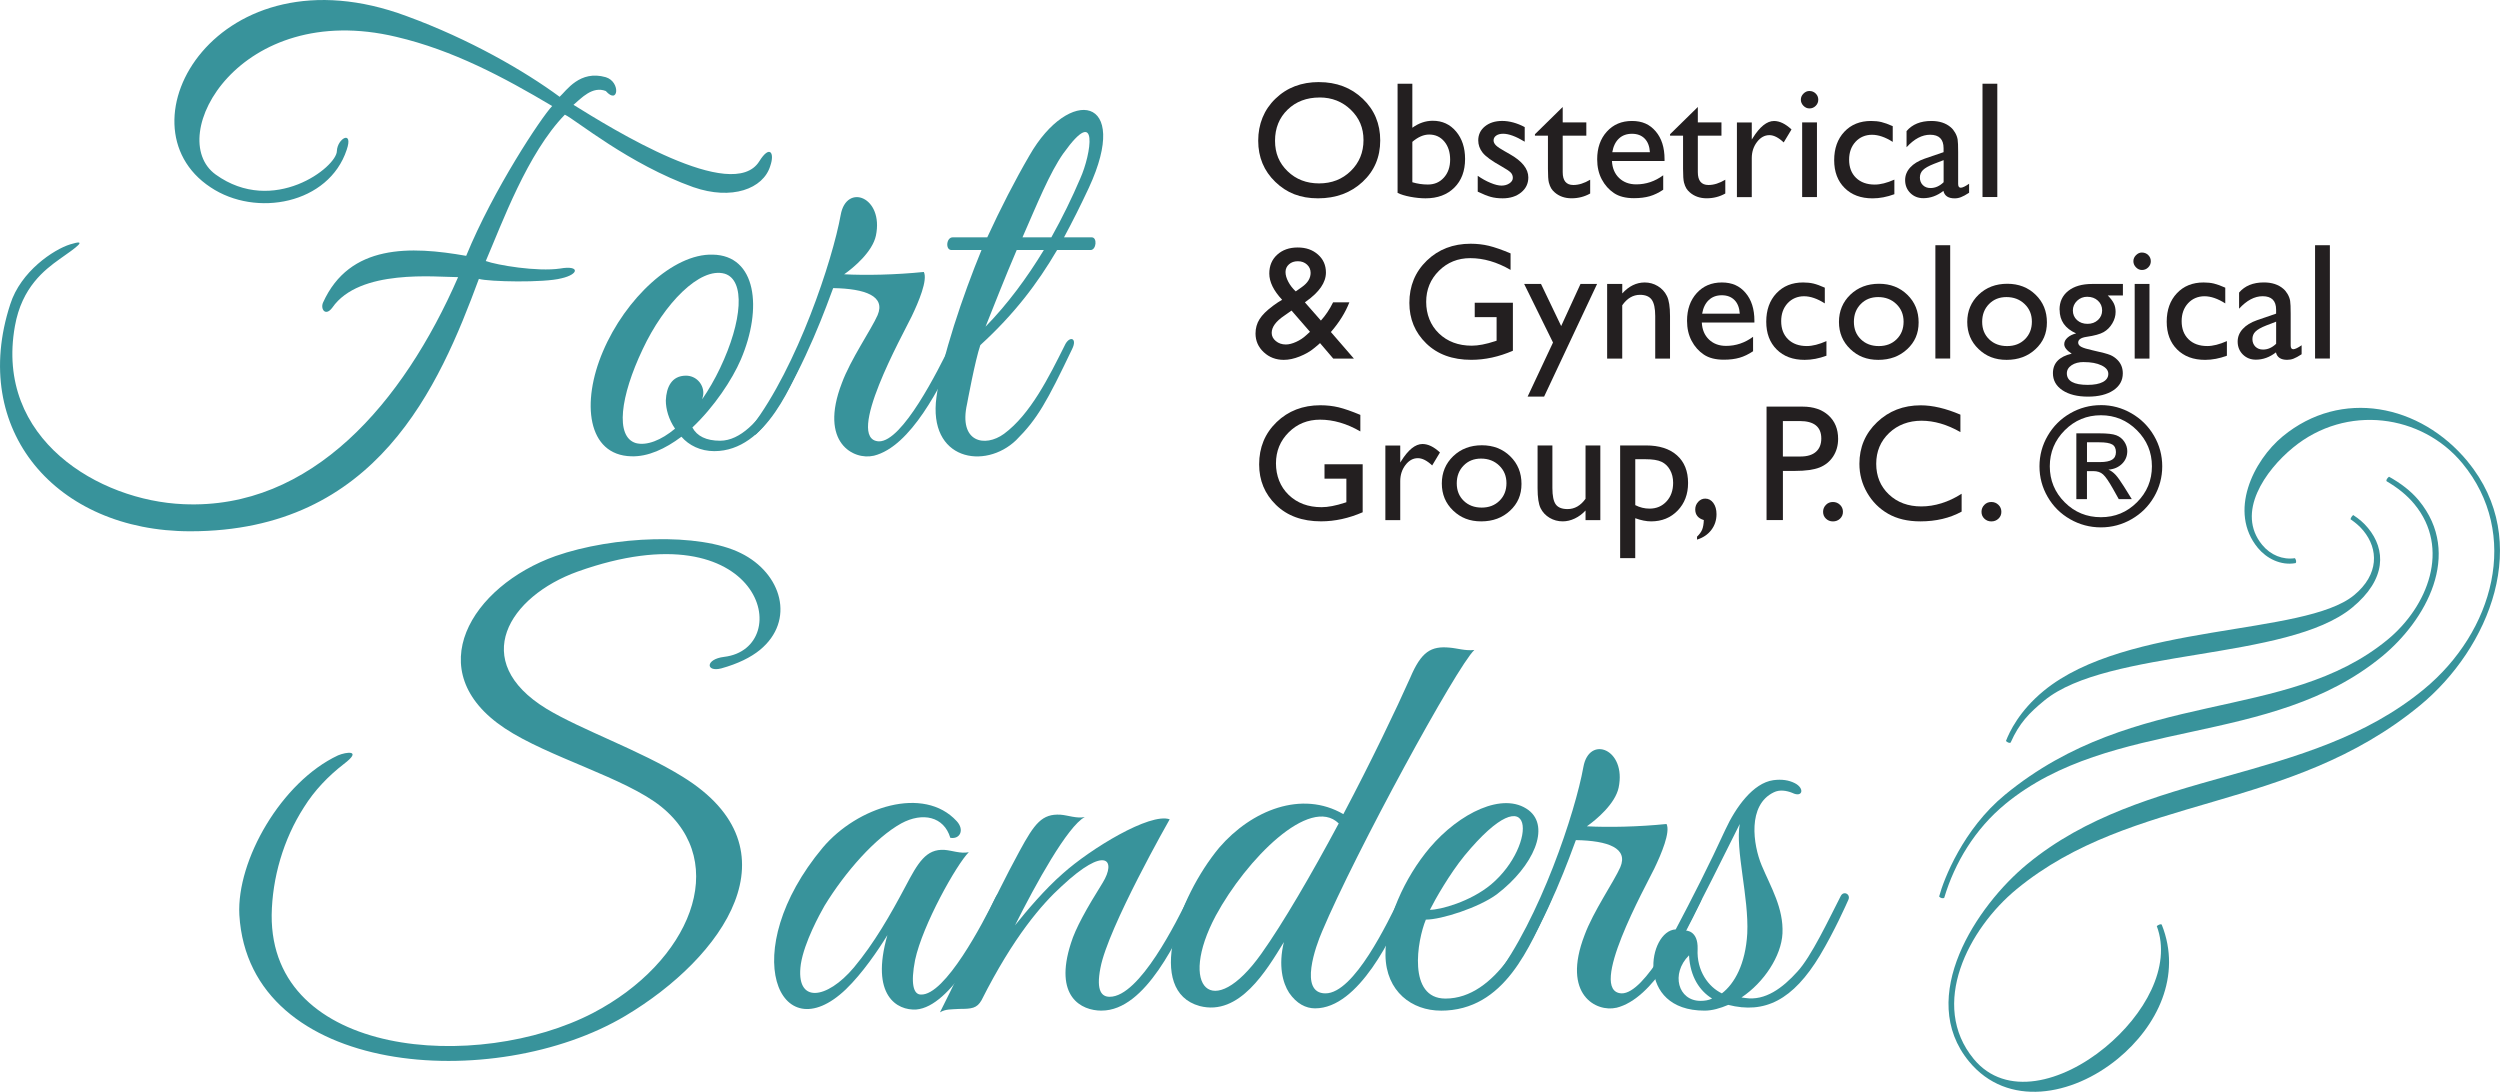 <?xml version="1.0" encoding="UTF-8"?> <svg xmlns="http://www.w3.org/2000/svg" width="158" height="69" viewBox="0 0 158 69" fill="none"><g clip-path="url(#clip0_11_1013)"><path d="M127.075 46.925C127.616 45.704 128.245 45.059 129.193 44.28C133.215 40.97 144.553 41.778 148.653 38.405C150.857 36.592 150.777 34.724 149.657 33.369C149.383 33.036 149.1 32.798 148.722 32.55C148.647 32.613 148.565 32.722 148.554 32.816C148.865 33.034 149.125 33.248 149.358 33.53C150.329 34.705 150.362 36.311 148.774 37.618C145.622 40.21 134.409 39.343 129.157 43.667C127.62 44.931 126.995 46.259 126.777 46.828C126.842 46.904 126.995 46.99 127.075 46.929V46.925Z" fill="#38939B"></path><path d="M155.959 29.169C152.96 25.536 147.963 24.538 144.274 27.573C142.403 29.113 140.818 32.352 142.697 34.628C143.246 35.294 144.144 35.758 145.079 35.589C145.157 35.524 145.102 35.354 145.039 35.277C144.274 35.392 143.502 35.082 142.974 34.441C141.285 32.396 143.169 29.726 144.913 28.294C148.294 25.511 153.065 26.183 155.62 29.278C159.315 33.755 157.61 39.927 153.178 43.572C145.824 49.624 135.531 48.516 128.125 54.609C124.923 57.243 121.089 63.02 124.445 67.088C126.873 70.028 130.98 69.27 133.849 66.91C136.334 64.865 137.915 61.676 136.623 58.441C136.558 58.365 136.386 58.466 136.309 58.529C137.263 61.094 135.529 64.153 133.043 66.196C130.355 68.409 126.769 69.383 124.741 66.929C121.912 63.502 124.403 58.7 127.452 56.194C134.807 50.143 144.662 51.399 152.937 44.588C157.318 40.984 160.118 34.213 155.957 29.173L155.959 29.169Z" fill="#38939B"></path><path d="M43.831 11.834C39.746 10.377 36.391 7.573 35.699 7.247C33.327 9.686 31.722 14.129 30.701 16.497C31.395 16.751 33.947 17.188 35.407 16.971C36.648 16.753 36.611 17.335 35.48 17.59C34.386 17.881 30.885 17.808 30.265 17.626C27.748 24.435 23.809 33.577 12.027 33.577C3.53 33.577 -1.942 27.167 0.648 19.23C1.305 17.155 3.383 15.769 4.442 15.442C5.61 15.078 4.843 15.624 3.75 16.388C2.838 17.044 1.378 18.137 0.942 20.612C-0.335 27.75 6.267 31.646 11.591 31.864C19.689 32.228 25.487 25.455 28.952 17.515C27.566 17.515 22.715 16.968 21.001 19.445C20.563 20.03 20.236 19.519 20.418 19.119C22.096 15.404 25.961 15.551 29.463 16.169C31.177 11.981 34.205 7.429 34.897 6.7C31.833 4.879 28.625 3.168 25.049 2.33C15.127 -0.038 10.35 8.666 13.632 11.032C17.279 13.654 21.291 10.559 21.291 9.539C21.326 8.738 22.348 8.193 21.912 9.466C20.781 12.89 16.184 13.765 13.303 11.834C7.286 7.864 13.777 -3.423 25.703 1.02C29.677 2.475 33.144 4.479 35.369 6.118C35.807 5.716 36.646 4.408 38.286 4.879C39.234 5.17 39.09 6.663 38.286 5.752C37.447 5.425 36.755 6.189 36.244 6.625C38.651 8.118 46.31 12.89 47.988 10.193C48.644 9.137 48.974 9.646 48.682 10.484C48.244 11.941 46.237 12.67 43.831 11.832V11.834Z" fill="#38939B"></path><path d="M45.144 28.512C44.27 28.512 43.54 28.147 43.066 27.601C42.044 28.367 40.952 28.876 39.893 28.838C37.12 28.765 36.72 25.453 38.106 22.211C39.528 18.861 42.556 16.022 45.035 16.093C47.807 16.129 48.208 19.479 46.822 22.72C46.275 23.993 45.144 25.706 43.758 27.017C44.049 27.563 44.632 27.854 45.509 27.854C48.099 27.854 50.104 22.756 50.578 21.665C50.76 21.3 51.234 21.483 51.016 22.029C50.142 24.069 48.464 28.512 45.144 28.512ZM40.62 22.067C39.199 25.053 38.869 27.603 40.184 28.003C40.876 28.185 41.789 27.821 42.663 27.092C42.263 26.51 42.08 25.855 42.08 25.308C42.116 24.471 42.445 23.742 43.355 23.742C43.976 23.742 44.45 24.251 44.45 24.833C44.45 24.979 44.414 25.088 44.377 25.235C44.779 24.653 45.18 23.96 45.507 23.269C46.929 20.283 47.111 17.697 45.798 17.297C44.23 16.859 41.969 19.19 40.62 22.067Z" fill="#38939B"></path><path d="M55.211 28.803C53.971 29.094 51.744 28.001 53.204 24.215C53.751 22.722 55.064 20.829 55.464 19.919C55.976 18.717 54.699 18.244 52.656 18.208L52.22 19.372C51.346 21.667 49.594 25.708 47.807 27.421C47.516 27.674 47.296 27.274 47.516 26.948C50.398 23.16 52.623 16.424 53.132 13.583C53.497 11.543 55.867 12.454 55.357 14.893C55.139 15.913 53.971 16.897 53.352 17.335C54.701 17.408 56.599 17.37 58.386 17.188C58.642 17.697 58.056 19.081 57.62 19.992C57.073 21.12 53.352 27.785 55.542 27.894C57.037 27.93 59.298 23.378 60.066 21.814C60.395 21.194 60.869 21.449 60.504 22.178C59.447 24.364 57.587 28.223 55.215 28.805L55.211 28.803Z" fill="#38939B"></path><path d="M68.924 15.802H66.808C65.569 17.915 64.109 19.845 61.957 21.811C61.628 22.758 61.118 25.526 61.118 25.526C60.571 27.965 62.249 28.294 63.453 27.419C65.13 26.181 66.298 23.813 67.282 21.847C67.573 21.192 68.121 21.336 67.756 22.065C66.152 25.415 65.569 26.472 64.218 27.819C62.249 29.711 58.637 29.094 59.185 25.088C59.512 22.613 60.862 18.643 62.031 15.802H60.135C59.732 15.802 59.806 15 60.208 15H62.395C63.234 13.178 64.147 11.395 65.059 9.83C67.576 5.425 71.514 6.043 68.815 11.87C68.305 12.961 67.794 13.98 67.246 15H68.998C69.362 15 69.289 15.802 68.924 15.802ZM64.256 15.802C63.49 17.586 62.798 19.37 62.286 20.645C63.673 19.226 64.912 17.55 65.971 15.802H64.258H64.256ZM67.211 9.684C66.336 10.921 65.533 12.925 64.621 15H66.445C67.137 13.763 67.758 12.488 68.27 11.286C68.962 9.757 69.474 6.516 67.213 9.684H67.211Z" fill="#38939B"></path><path d="M45.582 42.243C44.597 42.496 44.561 41.659 45.765 41.514C50.324 40.968 48.246 31.937 36.502 36.125C32.16 37.691 29.608 41.77 34.532 44.791C36.757 46.138 40.44 47.413 43.139 49.088C50.58 53.675 45.694 60.522 39.528 64.199C31.286 69.115 15.748 68.096 15.127 57.825C14.944 54.366 17.79 49.414 21.364 47.739C21.876 47.522 22.933 47.375 21.729 48.286C20.743 49.05 19.869 49.961 19.212 51.016C17.899 53.056 17.205 55.495 17.17 57.825C17.096 66.858 30.191 67.805 37.485 64.017C43.613 60.811 46.201 54.548 41.788 50.981C39.526 49.159 34.639 47.848 31.904 46.029C26.471 42.423 29.788 37.034 35.113 35.141C38.76 33.868 44.194 33.648 46.822 34.959C49.412 36.232 50.286 39.22 48.026 41.077C47.443 41.55 46.639 41.95 45.582 42.243Z" fill="#38939B"></path><path d="M57.908 63.801C56.704 63.874 54.99 62.928 56.083 59.102C55.5 60.049 54.514 61.506 53.457 62.526C49.263 66.531 46.49 60.16 52 53.568C54.187 50.983 58.384 49.636 60.46 51.893C60.972 52.44 60.678 53.06 60.059 52.949C59.657 51.6 58.308 51.309 56.96 52.038C55.318 52.949 53.422 55.097 52.109 57.245C51.817 57.756 50.832 59.54 50.614 60.924C50.249 63.472 52.256 63.183 53.969 61.142C55.246 59.613 56.268 57.827 57.215 56.043C58.019 54.515 58.528 53.64 59.694 53.713C60.168 53.748 60.716 53.968 61.227 53.859C60.46 54.624 58.31 58.447 57.834 60.669C57.543 62.161 57.725 62.855 58.199 62.855C59.73 62.928 62.138 58.303 62.905 56.736C63.232 56.081 63.78 56.299 63.415 57.027C62.32 59.249 60.097 63.619 57.908 63.801Z" fill="#38939B"></path><path d="M69.616 63.872C68.341 63.872 66.59 62.999 67.683 59.611C67.974 58.665 68.668 57.425 69.69 55.788C70.564 54.366 69.908 53.384 67.1 56.006C65.858 57.134 64.071 59.174 62.031 63.217C61.739 63.726 61.41 63.763 60.645 63.763C60.097 63.799 59.77 63.763 59.405 63.981C61.156 60.522 62.651 57.061 64.438 53.784C65.386 52.036 65.86 51.418 67.028 51.489C67.502 51.525 68.05 51.745 68.559 51.636C67.467 52.22 65.46 55.861 64.147 58.483C64.877 57.572 66.043 56.188 67.175 55.204C68.926 53.638 72.682 51.345 73.924 51.78C73.924 51.78 70.021 58.627 69.547 61.175C69.255 62.668 69.656 62.997 70.132 62.997C72.028 62.997 74.362 58.227 75.128 56.697C75.419 56.041 75.893 56.332 75.53 57.061C74.436 59.283 72.431 63.87 69.62 63.87L69.616 63.872Z" fill="#38939B"></path><path d="M83.55 58.885C83.185 59.722 82.055 62.781 83.768 62.781C85.593 62.781 87.707 58.267 88.474 56.736C88.766 56.081 89.24 56.337 88.912 57.063C88.038 59.102 85.884 63.728 83.114 63.728C82.531 63.728 81.946 63.437 81.472 62.744C81.069 62.124 80.778 61.033 81.142 59.54C80.048 61.324 78.334 64.237 75.818 63.581C72.389 62.635 74.396 56.772 77.059 53.566C79.102 51.2 82.275 49.925 84.9 51.454C86.652 48.141 88.256 44.791 89.131 42.823C89.825 41.184 90.443 40.819 91.612 40.93C92.085 40.966 92.633 41.148 93.18 41.077C92.085 42.096 85.666 53.858 83.55 58.883V58.885ZM76.839 57.865C74.431 62.381 76.621 64.639 79.721 60.269C81.069 58.376 82.894 55.244 84.607 52.04C82.782 50.256 78.773 54.297 76.839 57.865Z" fill="#38939B"></path><path d="M91.062 63.872C89.237 63.872 87.597 62.67 87.562 60.378C87.526 58.192 88.766 55.461 90.37 53.568C92.23 51.385 95.003 50.001 96.607 51.202C97.993 52.258 96.934 54.735 94.6 56.519C93.47 57.356 91.1 58.12 90.114 58.12C89.567 59.431 88.946 63.11 91.353 63.11C94.562 63.11 96.531 58.811 97.37 56.883C97.662 56.228 98.392 56.154 98.027 56.919C96.678 59.831 95.11 63.874 91.06 63.874L91.062 63.872ZM92.557 54.077C91.609 55.241 90.697 56.845 90.37 57.501C91.026 57.501 92.922 56.99 94.235 55.899C97.226 53.386 97.043 48.652 92.557 54.077Z" fill="#38939B"></path><path d="M102.15 63.69C100.91 63.981 98.683 62.888 100.143 59.103C100.69 57.61 102.003 55.717 102.404 54.806C102.915 53.604 101.638 53.131 99.595 53.095L99.159 54.26C98.285 56.554 96.534 60.596 94.747 62.308C94.455 62.562 94.235 62.162 94.455 61.835C97.337 58.047 99.562 51.311 100.071 48.47C100.436 46.431 102.806 47.342 102.297 49.781C102.078 50.8 100.91 51.785 100.292 52.222C101.64 52.295 103.538 52.258 105.325 52.076C105.581 52.584 104.996 53.968 104.559 54.879C104.012 56.008 100.292 62.672 102.481 62.781C103.976 62.817 106.237 58.267 107.005 56.701C107.334 56.081 107.808 56.337 107.443 57.065C106.386 59.251 104.526 63.11 102.154 63.692L102.15 63.69Z" fill="#38939B"></path><path d="M115.024 60.378C113.311 63.219 111.524 64.092 109.226 63.508C108.716 63.726 108.204 63.872 107.73 63.872C103.318 63.872 104.157 58.809 105.906 58.738C106.891 56.883 108.093 54.515 109.041 52.438C109.698 51.018 110.792 49.49 112.069 49.308C112.617 49.234 113.055 49.308 113.42 49.49C114.076 49.816 113.93 50.436 113.273 50.11C112.908 49.963 112.47 49.892 112.105 50.074C110.427 50.876 110.792 53.386 111.34 54.699C111.923 56.083 112.726 57.394 112.652 58.996C112.581 60.417 111.486 62.09 110.062 63.039L110.318 63.075C111.558 63.257 112.652 62.455 113.6 61.4C114.475 60.453 115.57 58.121 116.335 56.63C116.518 56.265 116.992 56.521 116.809 56.885C116.662 57.212 115.935 58.851 115.022 60.38L115.024 60.378ZM106.745 60.378C105.577 61.542 106.053 63.255 107.474 63.255C107.73 63.255 107.986 63.219 108.204 63.108C107.439 62.635 106.818 61.76 106.747 60.378H106.745ZM109.953 52.076C108.97 54.042 107.401 57.21 106.524 58.812C106.524 58.812 107.328 58.776 107.29 59.978C107.217 61.362 107.984 62.382 108.823 62.781C109.626 62.164 110.318 60.924 110.427 58.994C110.536 56.701 109.662 53.713 109.953 52.076Z" fill="#38939B"></path><path d="M83.357 5.189C84.464 5.189 85.387 5.538 86.125 6.24C86.861 6.941 87.23 7.818 87.23 8.874C87.23 9.929 86.859 10.804 86.115 11.495C85.37 12.186 84.433 12.534 83.3 12.534C82.168 12.534 81.318 12.188 80.599 11.495C79.88 10.802 79.519 9.935 79.519 8.893C79.519 7.85 79.882 6.937 80.608 6.238C81.333 5.536 82.25 5.187 83.359 5.187L83.357 5.189ZM83.399 6.162C82.579 6.162 81.903 6.418 81.375 6.931C80.847 7.444 80.582 8.097 80.582 8.895C80.582 9.692 80.847 10.31 81.377 10.823C81.908 11.336 82.57 11.591 83.367 11.591C84.164 11.591 84.835 11.33 85.37 10.806C85.905 10.283 86.173 9.632 86.173 8.853C86.173 8.074 85.905 7.456 85.37 6.937C84.835 6.42 84.177 6.16 83.397 6.16L83.399 6.162Z" fill="#231F20"></path><path d="M88.325 5.291H89.26V8.074C89.665 7.781 90.095 7.632 90.555 7.632C91.154 7.632 91.643 7.858 92.022 8.308C92.402 8.758 92.593 9.338 92.593 10.046C92.593 10.804 92.367 11.409 91.913 11.859C91.46 12.309 90.852 12.534 90.093 12.534C89.789 12.534 89.468 12.5 89.13 12.437C88.793 12.372 88.526 12.291 88.327 12.19V5.291H88.325ZM89.26 8.966V11.518C89.579 11.614 89.906 11.662 90.242 11.662C90.657 11.662 90.995 11.516 91.257 11.221C91.519 10.928 91.649 10.549 91.649 10.088C91.649 9.627 91.528 9.238 91.282 8.945C91.037 8.652 90.718 8.503 90.324 8.503C89.976 8.503 89.621 8.656 89.26 8.964V8.966Z" fill="#231F20"></path><path d="M93.392 12.115V11.11C93.656 11.294 93.924 11.445 94.201 11.558C94.476 11.673 94.709 11.73 94.898 11.73C95.086 11.73 95.26 11.682 95.401 11.585C95.541 11.489 95.611 11.376 95.611 11.242C95.611 11.108 95.564 10.991 95.474 10.901C95.384 10.81 95.187 10.679 94.887 10.509C94.285 10.174 93.891 9.887 93.704 9.651C93.518 9.414 93.425 9.154 93.425 8.874C93.425 8.512 93.566 8.216 93.849 7.986C94.132 7.758 94.495 7.643 94.94 7.643C95.384 7.643 95.875 7.772 96.362 8.032V8.955C95.808 8.62 95.353 8.453 95 8.453C94.818 8.453 94.673 8.491 94.562 8.568C94.451 8.646 94.394 8.746 94.394 8.874C94.394 8.983 94.445 9.087 94.545 9.188C94.646 9.286 94.824 9.408 95.076 9.546L95.409 9.736C96.198 10.18 96.59 10.672 96.59 11.213C96.59 11.598 96.439 11.916 96.135 12.163C95.831 12.41 95.443 12.534 94.967 12.534C94.686 12.534 94.436 12.504 94.218 12.444C94 12.383 93.723 12.274 93.392 12.113V12.115Z" fill="#231F20"></path><path d="M97.008 8.484L98.763 6.761V7.735H100.256V8.576H98.763V10.884C98.763 11.422 98.987 11.692 99.436 11.692C99.772 11.692 100.126 11.581 100.499 11.359V12.23C100.141 12.431 99.749 12.532 99.323 12.532C98.897 12.532 98.538 12.406 98.255 12.157C98.167 12.081 98.092 11.998 98.035 11.903C97.979 11.809 97.928 11.686 97.888 11.535C97.849 11.382 97.83 11.093 97.83 10.666V8.574H97.008V8.482V8.484Z" fill="#231F20"></path><path d="M105.197 10.176H101.875C101.898 10.626 102.051 10.986 102.33 11.252C102.609 11.518 102.97 11.652 103.41 11.652C104.027 11.652 104.595 11.462 105.115 11.078V11.991C104.828 12.184 104.543 12.32 104.26 12.402C103.977 12.483 103.645 12.525 103.266 12.525C102.745 12.525 102.324 12.418 102.003 12.203C101.682 11.987 101.424 11.698 101.231 11.334C101.038 10.97 100.942 10.549 100.942 10.069C100.942 9.351 101.145 8.769 101.552 8.319C101.959 7.869 102.488 7.645 103.14 7.645C103.792 7.645 104.266 7.862 104.639 8.3C105.013 8.738 105.199 9.324 105.199 10.059V10.176H105.197ZM101.896 9.617H104.274C104.251 9.244 104.14 8.957 103.941 8.756C103.742 8.555 103.475 8.455 103.14 8.455C102.804 8.455 102.529 8.555 102.316 8.756C102.102 8.957 101.961 9.244 101.896 9.617Z" fill="#231F20"></path><path d="M105.547 8.484L107.303 6.761V7.735H108.796V8.576H107.303V10.884C107.303 11.422 107.527 11.692 107.976 11.692C108.311 11.692 108.666 11.581 109.039 11.359V12.23C108.681 12.431 108.288 12.532 107.863 12.532C107.437 12.532 107.078 12.406 106.795 12.157C106.707 12.081 106.632 11.998 106.575 11.903C106.518 11.809 106.468 11.686 106.428 11.535C106.388 11.382 106.369 11.093 106.369 10.666V8.574H105.547V8.482V8.484Z" fill="#231F20"></path><path d="M110.712 7.737V8.819L110.765 8.738C111.216 8.009 111.669 7.647 112.12 7.647C112.472 7.647 112.841 7.825 113.223 8.181L112.73 9.001C112.405 8.694 112.103 8.541 111.826 8.541C111.524 8.541 111.264 8.685 111.044 8.972C110.824 9.259 110.712 9.6 110.712 9.992V12.458H109.773V7.741H110.712V7.737Z" fill="#231F20"></path><path d="M114.358 5.752C114.511 5.752 114.643 5.804 114.752 5.911C114.861 6.018 114.915 6.148 114.915 6.3C114.915 6.453 114.861 6.581 114.752 6.69C114.643 6.799 114.511 6.853 114.358 6.853C114.213 6.853 114.087 6.797 113.978 6.686C113.869 6.575 113.814 6.445 113.814 6.298C113.814 6.152 113.869 6.028 113.978 5.917C114.087 5.806 114.215 5.75 114.358 5.75V5.752ZM113.896 7.737H114.832V12.454H113.896V7.737Z" fill="#231F20"></path><path d="M119.724 11.351V12.274C119.254 12.448 118.797 12.536 118.348 12.536C117.608 12.536 117.019 12.318 116.581 11.88C116.14 11.443 115.92 10.857 115.92 10.121C115.92 9.387 116.134 8.781 116.562 8.327C116.989 7.873 117.552 7.645 118.25 7.645C118.493 7.645 118.711 7.668 118.904 7.714C119.097 7.76 119.336 7.846 119.621 7.973V8.968C119.15 8.666 118.711 8.518 118.307 8.518C117.902 8.518 117.539 8.666 117.268 8.962C116.998 9.257 116.864 9.634 116.864 10.092C116.864 10.574 117.01 10.957 117.302 11.24C117.593 11.522 117.99 11.665 118.485 11.665C118.843 11.665 119.257 11.56 119.722 11.353L119.724 11.351Z" fill="#231F20"></path><path d="M123.755 9.619V11.623C123.755 11.784 123.81 11.864 123.919 11.864C124.028 11.864 124.208 11.78 124.447 11.612V12.182C124.235 12.318 124.066 12.412 123.935 12.46C123.808 12.511 123.673 12.536 123.533 12.536C123.132 12.536 122.895 12.379 122.824 12.065C122.428 12.372 122.004 12.525 121.555 12.525C121.226 12.525 120.953 12.416 120.733 12.201C120.515 11.983 120.404 11.711 120.404 11.382C120.404 11.085 120.511 10.819 120.725 10.584C120.939 10.35 121.243 10.165 121.637 10.027L122.834 9.617V9.366C122.834 8.798 122.549 8.516 121.983 8.516C121.473 8.516 120.976 8.779 120.494 9.305V8.285C120.857 7.858 121.379 7.645 122.061 7.645C122.57 7.645 122.979 7.779 123.287 8.044C123.39 8.13 123.482 8.243 123.564 8.386C123.646 8.528 123.698 8.671 123.722 8.811C123.745 8.953 123.755 9.221 123.755 9.619ZM122.837 11.52V10.121L122.209 10.362C121.891 10.488 121.666 10.616 121.534 10.743C121.402 10.871 121.337 11.032 121.337 11.223C121.337 11.413 121.4 11.577 121.524 11.7C121.65 11.824 121.811 11.884 122.008 11.884C122.306 11.884 122.581 11.763 122.834 11.52H122.837Z" fill="#231F20"></path><path d="M125.294 5.291H126.23V12.452H125.294V5.291Z" fill="#231F20"></path><path d="M84.261 22.662L83.426 21.684C83.355 21.755 83.231 21.86 83.057 21.998L83.046 22.008C82.803 22.211 82.503 22.383 82.145 22.527C81.786 22.672 81.451 22.743 81.134 22.743C80.637 22.743 80.215 22.582 79.869 22.259C79.523 21.937 79.349 21.543 79.349 21.078C79.349 20.744 79.433 20.442 79.603 20.172C79.773 19.902 80.05 19.628 80.431 19.347L80.446 19.332C80.672 19.165 80.868 19.037 81.031 18.947C80.49 18.369 80.219 17.816 80.219 17.287C80.219 16.799 80.385 16.401 80.719 16.097C81.05 15.794 81.482 15.641 82.013 15.641C82.543 15.641 82.96 15.79 83.296 16.087C83.632 16.384 83.799 16.765 83.799 17.226C83.799 17.852 83.38 18.461 82.541 19.054L82.47 19.11L83.481 20.26C83.774 19.937 84.032 19.554 84.252 19.106H85.28C85.032 19.743 84.644 20.369 84.112 20.984L85.567 22.664H84.261V22.662ZM82.56 21.179L82.791 20.97L81.625 19.628L81.172 19.946C80.637 20.304 80.371 20.668 80.371 21.039C80.371 21.24 80.459 21.414 80.633 21.556C80.807 21.7 81.019 21.772 81.264 21.772C81.455 21.772 81.673 21.717 81.914 21.608C82.155 21.499 82.371 21.357 82.558 21.181L82.56 21.179ZM81.891 18.417L82.283 18.139C82.648 17.881 82.831 17.584 82.831 17.245C82.831 17.035 82.755 16.862 82.602 16.721C82.449 16.581 82.258 16.51 82.025 16.51C81.792 16.51 81.612 16.575 81.465 16.704C81.318 16.834 81.245 16.998 81.245 17.192C81.245 17.387 81.304 17.586 81.419 17.806C81.534 18.026 81.692 18.231 81.893 18.417H81.891Z" fill="#231F20"></path><path d="M93.207 19.133H95.615V22.167C94.732 22.55 93.856 22.741 92.985 22.741C91.798 22.741 90.848 22.396 90.137 21.703C89.426 21.012 89.072 20.157 89.072 19.142C89.072 18.072 89.439 17.182 90.175 16.47C90.911 15.76 91.834 15.404 92.943 15.404C93.348 15.404 93.73 15.448 94.092 15.534C94.455 15.622 94.915 15.781 95.468 16.014V17.058C94.612 16.562 93.763 16.315 92.922 16.315C92.138 16.315 91.477 16.581 90.94 17.115C90.403 17.649 90.135 18.302 90.135 19.079C90.135 19.856 90.403 20.557 90.94 21.072C91.477 21.587 92.169 21.847 93.014 21.847C93.425 21.847 93.916 21.753 94.489 21.564L94.585 21.533V20.042H93.203V19.129L93.207 19.133Z" fill="#231F20"></path><path d="M99.887 17.944H100.936L97.588 25.065H96.546L98.15 21.648L96.326 17.944H97.391L98.666 20.607L99.889 17.944H99.887Z" fill="#231F20"></path><path d="M102.527 17.944V18.545C102.945 18.084 103.419 17.852 103.949 17.852C104.243 17.852 104.518 17.927 104.771 18.08C105.025 18.233 105.216 18.44 105.348 18.706C105.48 18.97 105.545 19.391 105.545 19.965V22.662H104.61V19.975C104.61 19.494 104.536 19.148 104.39 18.943C104.243 18.738 103.995 18.633 103.649 18.633C103.207 18.633 102.834 18.853 102.525 19.295V22.664H101.571V17.946H102.525L102.527 17.944Z" fill="#231F20"></path><path d="M110.876 20.384H107.554C107.577 20.836 107.731 21.194 108.009 21.46C108.288 21.726 108.649 21.86 109.089 21.86C109.706 21.86 110.274 21.669 110.794 21.286V22.199C110.507 22.389 110.222 22.528 109.939 22.609C109.656 22.691 109.324 22.733 108.945 22.733C108.425 22.733 108.003 22.626 107.682 22.41C107.361 22.195 107.103 21.906 106.911 21.541C106.718 21.177 106.621 20.756 106.621 20.277C106.621 19.558 106.825 18.976 107.231 18.526C107.638 18.076 108.167 17.852 108.819 17.852C109.471 17.852 109.945 18.07 110.318 18.507C110.692 18.945 110.878 19.531 110.878 20.266V20.384H110.876ZM107.575 19.824H109.954C109.93 19.452 109.819 19.165 109.62 18.964C109.421 18.763 109.154 18.66 108.819 18.66C108.483 18.66 108.209 18.761 107.995 18.964C107.781 19.165 107.64 19.452 107.575 19.824Z" fill="#231F20"></path><path d="M115.431 21.558V22.482C114.961 22.655 114.504 22.743 114.055 22.743C113.315 22.743 112.726 22.526 112.288 22.088C111.847 21.65 111.627 21.064 111.627 20.329C111.627 19.594 111.841 18.989 112.269 18.535C112.697 18.08 113.259 17.852 113.957 17.852C114.2 17.852 114.418 17.875 114.611 17.921C114.804 17.967 115.043 18.053 115.328 18.181V19.175C114.857 18.874 114.418 18.723 114.014 18.723C113.609 18.723 113.246 18.872 112.975 19.167C112.705 19.462 112.571 19.839 112.571 20.298C112.571 20.779 112.717 21.162 113.009 21.445C113.303 21.73 113.697 21.87 114.192 21.87C114.55 21.87 114.964 21.765 115.429 21.558H115.431Z" fill="#231F20"></path><path d="M118.753 17.934C119.473 17.934 120.07 18.166 120.544 18.629C121.02 19.091 121.257 19.674 121.257 20.375C121.257 21.076 121.016 21.621 120.534 22.069C120.051 22.519 119.443 22.743 118.711 22.743C117.979 22.743 117.411 22.515 116.935 22.058C116.459 21.602 116.222 21.032 116.222 20.348C116.222 19.663 116.463 19.083 116.943 18.622C117.424 18.164 118.028 17.934 118.753 17.934ZM118.701 18.775C118.252 18.775 117.885 18.922 117.598 19.217C117.31 19.51 117.166 19.885 117.166 20.339C117.166 20.794 117.312 21.158 117.608 21.445C117.902 21.73 118.281 21.872 118.743 21.872C119.204 21.872 119.577 21.728 119.869 21.439C120.163 21.15 120.307 20.779 120.307 20.329C120.307 19.879 120.154 19.51 119.85 19.217C119.546 18.924 119.162 18.775 118.701 18.775Z" fill="#231F20"></path><path d="M122.316 15.498H123.252V22.659H122.316V15.498Z" fill="#231F20"></path><path d="M126.861 17.934C127.58 17.934 128.178 18.166 128.652 18.629C129.128 19.091 129.365 19.674 129.365 20.375C129.365 21.076 129.124 21.621 128.641 22.069C128.159 22.519 127.551 22.743 126.819 22.743C126.087 22.743 125.519 22.515 125.043 22.058C124.567 21.602 124.33 21.032 124.33 20.348C124.33 19.663 124.571 19.083 125.051 18.622C125.531 18.164 126.135 17.934 126.861 17.934ZM126.808 18.775C126.36 18.775 125.993 18.922 125.705 19.217C125.418 19.51 125.273 19.885 125.273 20.339C125.273 20.794 125.42 21.158 125.716 21.445C126.009 21.73 126.389 21.872 126.85 21.872C127.312 21.872 127.685 21.728 127.977 21.439C128.27 21.15 128.415 20.779 128.415 20.329C128.415 19.879 128.262 19.51 127.958 19.217C127.654 18.924 127.27 18.775 126.808 18.775Z" fill="#231F20"></path><path d="M130.162 19.575C130.162 19.073 130.347 18.675 130.714 18.384C131.081 18.093 131.584 17.946 132.221 17.946H134.168V18.675H133.213C133.398 18.863 133.526 19.033 133.599 19.188C133.673 19.343 133.706 19.519 133.706 19.716C133.706 19.963 133.637 20.203 133.497 20.44C133.356 20.677 133.176 20.859 132.955 20.986C132.735 21.114 132.372 21.215 131.869 21.288C131.517 21.34 131.341 21.46 131.341 21.652C131.341 21.761 131.406 21.851 131.538 21.922C131.67 21.992 131.909 22.065 132.255 22.14C132.834 22.266 133.205 22.366 133.373 22.438C133.541 22.509 133.689 22.611 133.822 22.745C134.048 22.971 134.161 23.254 134.161 23.595C134.161 24.044 133.962 24.399 133.564 24.668C133.165 24.933 132.632 25.067 131.963 25.067C131.294 25.067 130.751 24.933 130.349 24.665C129.946 24.397 129.745 24.037 129.745 23.587C129.745 22.948 130.141 22.536 130.932 22.352C130.617 22.151 130.46 21.95 130.46 21.753C130.46 21.602 130.527 21.466 130.663 21.343C130.8 21.219 130.98 21.129 131.211 21.07C130.516 20.762 130.168 20.266 130.168 19.579L130.162 19.575ZM131.697 22.881C131.383 22.881 131.125 22.948 130.925 23.082C130.726 23.216 130.625 23.386 130.625 23.595C130.625 24.081 131.064 24.324 131.94 24.324C132.354 24.324 132.674 24.263 132.903 24.142C133.129 24.02 133.245 23.849 133.245 23.627C133.245 23.405 133.1 23.229 132.813 23.091C132.526 22.953 132.154 22.884 131.699 22.884L131.697 22.881ZM131.917 18.755C131.664 18.755 131.448 18.84 131.271 19.01C131.093 19.182 131.005 19.387 131.005 19.625C131.005 19.864 131.093 20.069 131.267 20.229C131.441 20.388 131.664 20.467 131.93 20.467C132.196 20.467 132.414 20.386 132.591 20.224C132.767 20.063 132.855 19.86 132.855 19.617C132.855 19.374 132.767 19.165 132.588 19.002C132.41 18.838 132.188 18.757 131.922 18.757L131.917 18.755Z" fill="#231F20"></path><path d="M135.373 15.961C135.527 15.961 135.659 16.014 135.768 16.12C135.877 16.227 135.931 16.357 135.931 16.51C135.931 16.663 135.877 16.791 135.768 16.899C135.659 17.008 135.527 17.063 135.373 17.063C135.229 17.063 135.103 17.008 134.994 16.895C134.885 16.784 134.83 16.654 134.83 16.508C134.83 16.361 134.885 16.238 134.994 16.127C135.103 16.016 135.231 15.959 135.373 15.959V15.961ZM134.912 17.944H135.847V22.662H134.912V17.944Z" fill="#231F20"></path><path d="M140.74 21.558V22.482C140.27 22.655 139.813 22.743 139.364 22.743C138.624 22.743 138.035 22.526 137.596 22.088C137.156 21.65 136.936 21.064 136.936 20.329C136.936 19.594 137.15 18.989 137.578 18.535C138.005 18.08 138.567 17.852 139.266 17.852C139.509 17.852 139.727 17.875 139.92 17.921C140.113 17.967 140.352 18.053 140.637 18.181V19.175C140.165 18.874 139.727 18.723 139.322 18.723C138.918 18.723 138.555 18.872 138.284 19.167C138.014 19.462 137.88 19.839 137.88 20.298C137.88 20.779 138.026 21.162 138.318 21.445C138.611 21.73 139.006 21.87 139.501 21.87C139.859 21.87 140.272 21.765 140.738 21.558H140.74Z" fill="#231F20"></path><path d="M144.771 19.826V21.83C144.771 21.991 144.826 22.071 144.935 22.071C145.044 22.071 145.224 21.987 145.463 21.82V22.389C145.251 22.525 145.081 22.62 144.951 22.668C144.823 22.718 144.689 22.741 144.549 22.741C144.148 22.741 143.911 22.584 143.84 22.27C143.443 22.578 143.02 22.731 142.571 22.731C142.242 22.731 141.969 22.622 141.749 22.406C141.531 22.188 141.42 21.916 141.42 21.587C141.42 21.29 141.527 21.024 141.741 20.79C141.954 20.555 142.259 20.371 142.653 20.233L143.85 19.822V19.571C143.85 19.004 143.565 18.721 142.999 18.721C142.489 18.721 141.992 18.985 141.51 19.51V18.491C141.873 18.063 142.395 17.85 143.076 17.85C143.586 17.85 143.995 17.984 144.303 18.25C144.406 18.336 144.498 18.449 144.58 18.591C144.662 18.733 144.714 18.876 144.737 19.016C144.76 19.159 144.771 19.427 144.771 19.824V19.826ZM143.852 21.728V20.329L143.225 20.57C142.907 20.695 142.682 20.823 142.55 20.951C142.418 21.078 142.353 21.24 142.353 21.43C142.353 21.621 142.416 21.784 142.54 21.908C142.665 22.031 142.827 22.092 143.024 22.092C143.322 22.092 143.597 21.971 143.85 21.728H143.852Z" fill="#231F20"></path><path d="M146.312 15.498H147.248V22.659H146.312V15.498Z" fill="#231F20"></path><path d="M83.713 29.341H86.121V32.375C85.238 32.758 84.362 32.949 83.491 32.949C82.304 32.949 81.354 32.603 80.643 31.91C79.932 31.219 79.578 30.365 79.578 29.349C79.578 28.279 79.945 27.39 80.681 26.678C81.417 25.968 82.34 25.612 83.449 25.612C83.854 25.612 84.236 25.656 84.599 25.742C84.961 25.83 85.421 25.989 85.974 26.221V27.266C85.119 26.77 84.269 26.523 83.428 26.523C82.644 26.523 81.983 26.788 81.447 27.323C80.91 27.856 80.641 28.51 80.641 29.287C80.641 30.063 80.91 30.765 81.447 31.28C81.983 31.795 82.675 32.054 83.521 32.054C83.932 32.054 84.422 31.96 84.995 31.772L85.091 31.74V30.25H83.709V29.337L83.713 29.341Z" fill="#231F20"></path><path d="M88.495 28.152V29.234L88.547 29.152C88.998 28.424 89.451 28.061 89.902 28.061C90.254 28.061 90.624 28.239 91.005 28.596L90.513 29.416C90.187 29.108 89.885 28.956 89.609 28.956C89.307 28.956 89.046 29.1 88.826 29.387C88.606 29.674 88.495 30.015 88.495 30.407V32.873H87.555V28.156H88.495V28.152Z" fill="#231F20"></path><path d="M93.654 28.141C94.373 28.141 94.971 28.373 95.445 28.836C95.921 29.299 96.158 29.881 96.158 30.582C96.158 31.284 95.917 31.828 95.435 32.276C94.952 32.727 94.344 32.951 93.612 32.951C92.88 32.951 92.312 32.722 91.836 32.266C91.36 31.809 91.123 31.24 91.123 30.555C91.123 29.871 91.364 29.291 91.844 28.83C92.325 28.371 92.928 28.141 93.654 28.141ZM93.602 28.983C93.153 28.983 92.786 29.129 92.499 29.425C92.211 29.718 92.067 30.093 92.067 30.547C92.067 31.001 92.213 31.366 92.509 31.652C92.803 31.937 93.182 32.08 93.644 32.08C94.105 32.08 94.478 31.935 94.77 31.646C95.063 31.357 95.208 30.987 95.208 30.537C95.208 30.086 95.055 29.718 94.751 29.425C94.447 29.131 94.063 28.983 93.602 28.983Z" fill="#231F20"></path><path d="M100.206 32.869V32.264C100.006 32.481 99.78 32.649 99.526 32.77C99.272 32.892 99.017 32.95 98.763 32.95C98.465 32.95 98.19 32.877 97.939 32.729C97.687 32.58 97.496 32.379 97.368 32.123C97.24 31.868 97.175 31.445 97.175 30.855V28.154H98.111V30.842C98.111 31.336 98.182 31.682 98.325 31.878C98.467 32.075 98.717 32.174 99.071 32.174C99.516 32.174 99.895 31.956 100.206 31.523V28.154H101.141V32.871H100.206V32.869Z" fill="#231F20"></path><path d="M102.393 35.273V28.152H104.029C104.866 28.152 105.518 28.361 105.986 28.778C106.453 29.194 106.686 29.776 106.686 30.526C106.686 31.234 106.466 31.814 106.027 32.268C105.589 32.722 105.029 32.951 104.348 32.951C104.048 32.951 103.714 32.884 103.347 32.752V35.275H102.393V35.273ZM104.01 29.023H103.349V31.925C103.637 32.071 103.937 32.145 104.251 32.145C104.687 32.145 105.046 31.992 105.325 31.688C105.604 31.384 105.742 30.993 105.742 30.513C105.742 30.206 105.677 29.933 105.545 29.699C105.413 29.464 105.235 29.291 105.006 29.184C104.78 29.077 104.446 29.023 104.01 29.023Z" fill="#231F20"></path><path d="M107.252 34.109V33.918C107.405 33.771 107.514 33.623 107.575 33.474C107.636 33.325 107.672 33.122 107.682 32.867C107.319 32.76 107.139 32.536 107.139 32.195C107.139 32.011 107.202 31.851 107.326 31.715C107.451 31.581 107.598 31.512 107.77 31.512C107.98 31.512 108.15 31.604 108.284 31.789C108.418 31.973 108.483 32.209 108.483 32.496C108.483 32.875 108.374 33.208 108.154 33.495C107.936 33.782 107.634 33.985 107.25 34.104L107.252 34.109Z" fill="#231F20"></path><path d="M111.646 32.869V25.698H113.921C114.605 25.698 115.152 25.882 115.559 26.25C115.966 26.619 116.169 27.115 116.169 27.737C116.169 28.154 116.065 28.522 115.857 28.845C115.647 29.165 115.362 29.399 114.999 29.544C114.636 29.688 114.116 29.762 113.439 29.762H112.68V32.869H111.648H111.646ZM113.741 26.61H112.678V28.851H113.802C114.219 28.851 114.542 28.752 114.766 28.556C114.991 28.359 115.106 28.078 115.106 27.712C115.106 26.977 114.651 26.61 113.741 26.61Z" fill="#231F20"></path><path d="M115.842 31.726C116.016 31.726 116.165 31.786 116.289 31.906C116.413 32.025 116.474 32.172 116.474 32.347C116.474 32.523 116.413 32.661 116.291 32.779C116.17 32.894 116.021 32.953 115.842 32.953C115.664 32.953 115.521 32.894 115.4 32.779C115.278 32.664 115.219 32.519 115.219 32.347C115.219 32.176 115.28 32.027 115.4 31.906C115.519 31.784 115.666 31.726 115.842 31.726Z" fill="#231F20"></path><path d="M123.975 31.206V32.335C123.222 32.745 122.352 32.951 121.366 32.951C120.565 32.951 119.886 32.789 119.328 32.469C118.77 32.149 118.328 31.705 118.003 31.142C117.677 30.578 117.514 29.967 117.514 29.312C117.514 28.269 117.887 27.392 118.632 26.682C119.376 25.972 120.295 25.616 121.387 25.616C122.14 25.616 122.977 25.813 123.898 26.206V27.308C123.059 26.828 122.239 26.59 121.438 26.59C120.637 26.59 119.934 26.849 119.391 27.366C118.848 27.884 118.577 28.533 118.577 29.312C118.577 30.09 118.844 30.744 119.378 31.248C119.913 31.755 120.595 32.006 121.427 32.006C122.26 32.006 123.145 31.74 123.973 31.206H123.975Z" fill="#231F20"></path><path d="M125.854 31.726C126.028 31.726 126.177 31.786 126.301 31.906C126.425 32.025 126.486 32.172 126.486 32.347C126.486 32.523 126.425 32.661 126.303 32.779C126.181 32.894 126.033 32.953 125.854 32.953C125.676 32.953 125.533 32.894 125.412 32.779C125.29 32.664 125.231 32.519 125.231 32.347C125.231 32.176 125.292 32.027 125.412 31.906C125.531 31.784 125.678 31.726 125.854 31.726Z" fill="#231F20"></path><path d="M132.777 25.603C133.469 25.603 134.113 25.777 134.713 26.125C135.313 26.472 135.785 26.943 136.133 27.54C136.481 28.137 136.653 28.78 136.653 29.471C136.653 30.162 136.481 30.808 136.135 31.403C135.789 31.998 135.317 32.467 134.717 32.812C134.117 33.158 133.471 33.33 132.777 33.33C132.083 33.33 131.431 33.158 130.831 32.814C130.231 32.471 129.759 32.002 129.413 31.405C129.067 30.808 128.895 30.164 128.895 29.471C128.895 28.777 129.069 28.133 129.417 27.536C129.766 26.939 130.237 26.468 130.837 26.122C131.437 25.777 132.083 25.605 132.777 25.605V25.603ZM132.777 26.244C131.888 26.244 131.127 26.56 130.495 27.19C129.864 27.821 129.547 28.581 129.547 29.468C129.547 30.356 129.862 31.12 130.491 31.747C131.12 32.375 131.884 32.687 132.777 32.687C133.671 32.687 134.428 32.373 135.057 31.744C135.686 31.116 136.001 30.356 136.001 29.468C136.001 28.581 135.684 27.821 135.053 27.19C134.421 26.56 133.662 26.244 132.775 26.244H132.777ZM131.898 31.546H131.225V27.387H132.668C133.178 27.387 133.538 27.427 133.748 27.509C133.958 27.59 134.128 27.722 134.254 27.911C134.379 28.099 134.444 28.298 134.444 28.509C134.444 28.828 134.333 29.096 134.111 29.314C133.889 29.531 133.603 29.655 133.253 29.682C133.411 29.747 133.559 29.854 133.698 30.002C133.836 30.151 134.012 30.394 134.224 30.733L134.728 31.544H133.905L133.541 30.892C133.276 30.423 133.069 30.12 132.913 29.982C132.76 29.843 132.555 29.774 132.297 29.774H131.896V31.544L131.898 31.546ZM131.898 27.953V29.203H132.721C133.071 29.203 133.325 29.152 133.486 29.052C133.647 28.951 133.727 28.792 133.727 28.572C133.727 28.352 133.65 28.183 133.494 28.091C133.339 27.999 133.064 27.953 132.67 27.953H131.901H131.898Z" fill="#231F20"></path><path d="M126.722 50.824C133.461 45.279 143.504 47.281 150.549 41.483C153.29 39.228 155.676 35.03 152.868 31.627C152.361 31.014 151.7 30.526 150.985 30.128C150.882 30.212 150.775 30.342 150.84 30.419C151.509 30.813 152.101 31.271 152.587 31.858C154.888 34.647 153.449 38.323 150.888 40.432C144.456 45.723 134.985 43.424 126.71 50.233C124.072 52.404 122.847 55.56 122.553 56.661C122.637 56.762 122.799 56.801 122.876 56.739C123.537 54.519 124.831 52.381 126.727 50.822L126.722 50.824Z" fill="#38939B"></path></g><defs><clipPath id="clip0_11_1013"><rect width="158" height="69" fill="white"></rect></clipPath></defs></svg> 